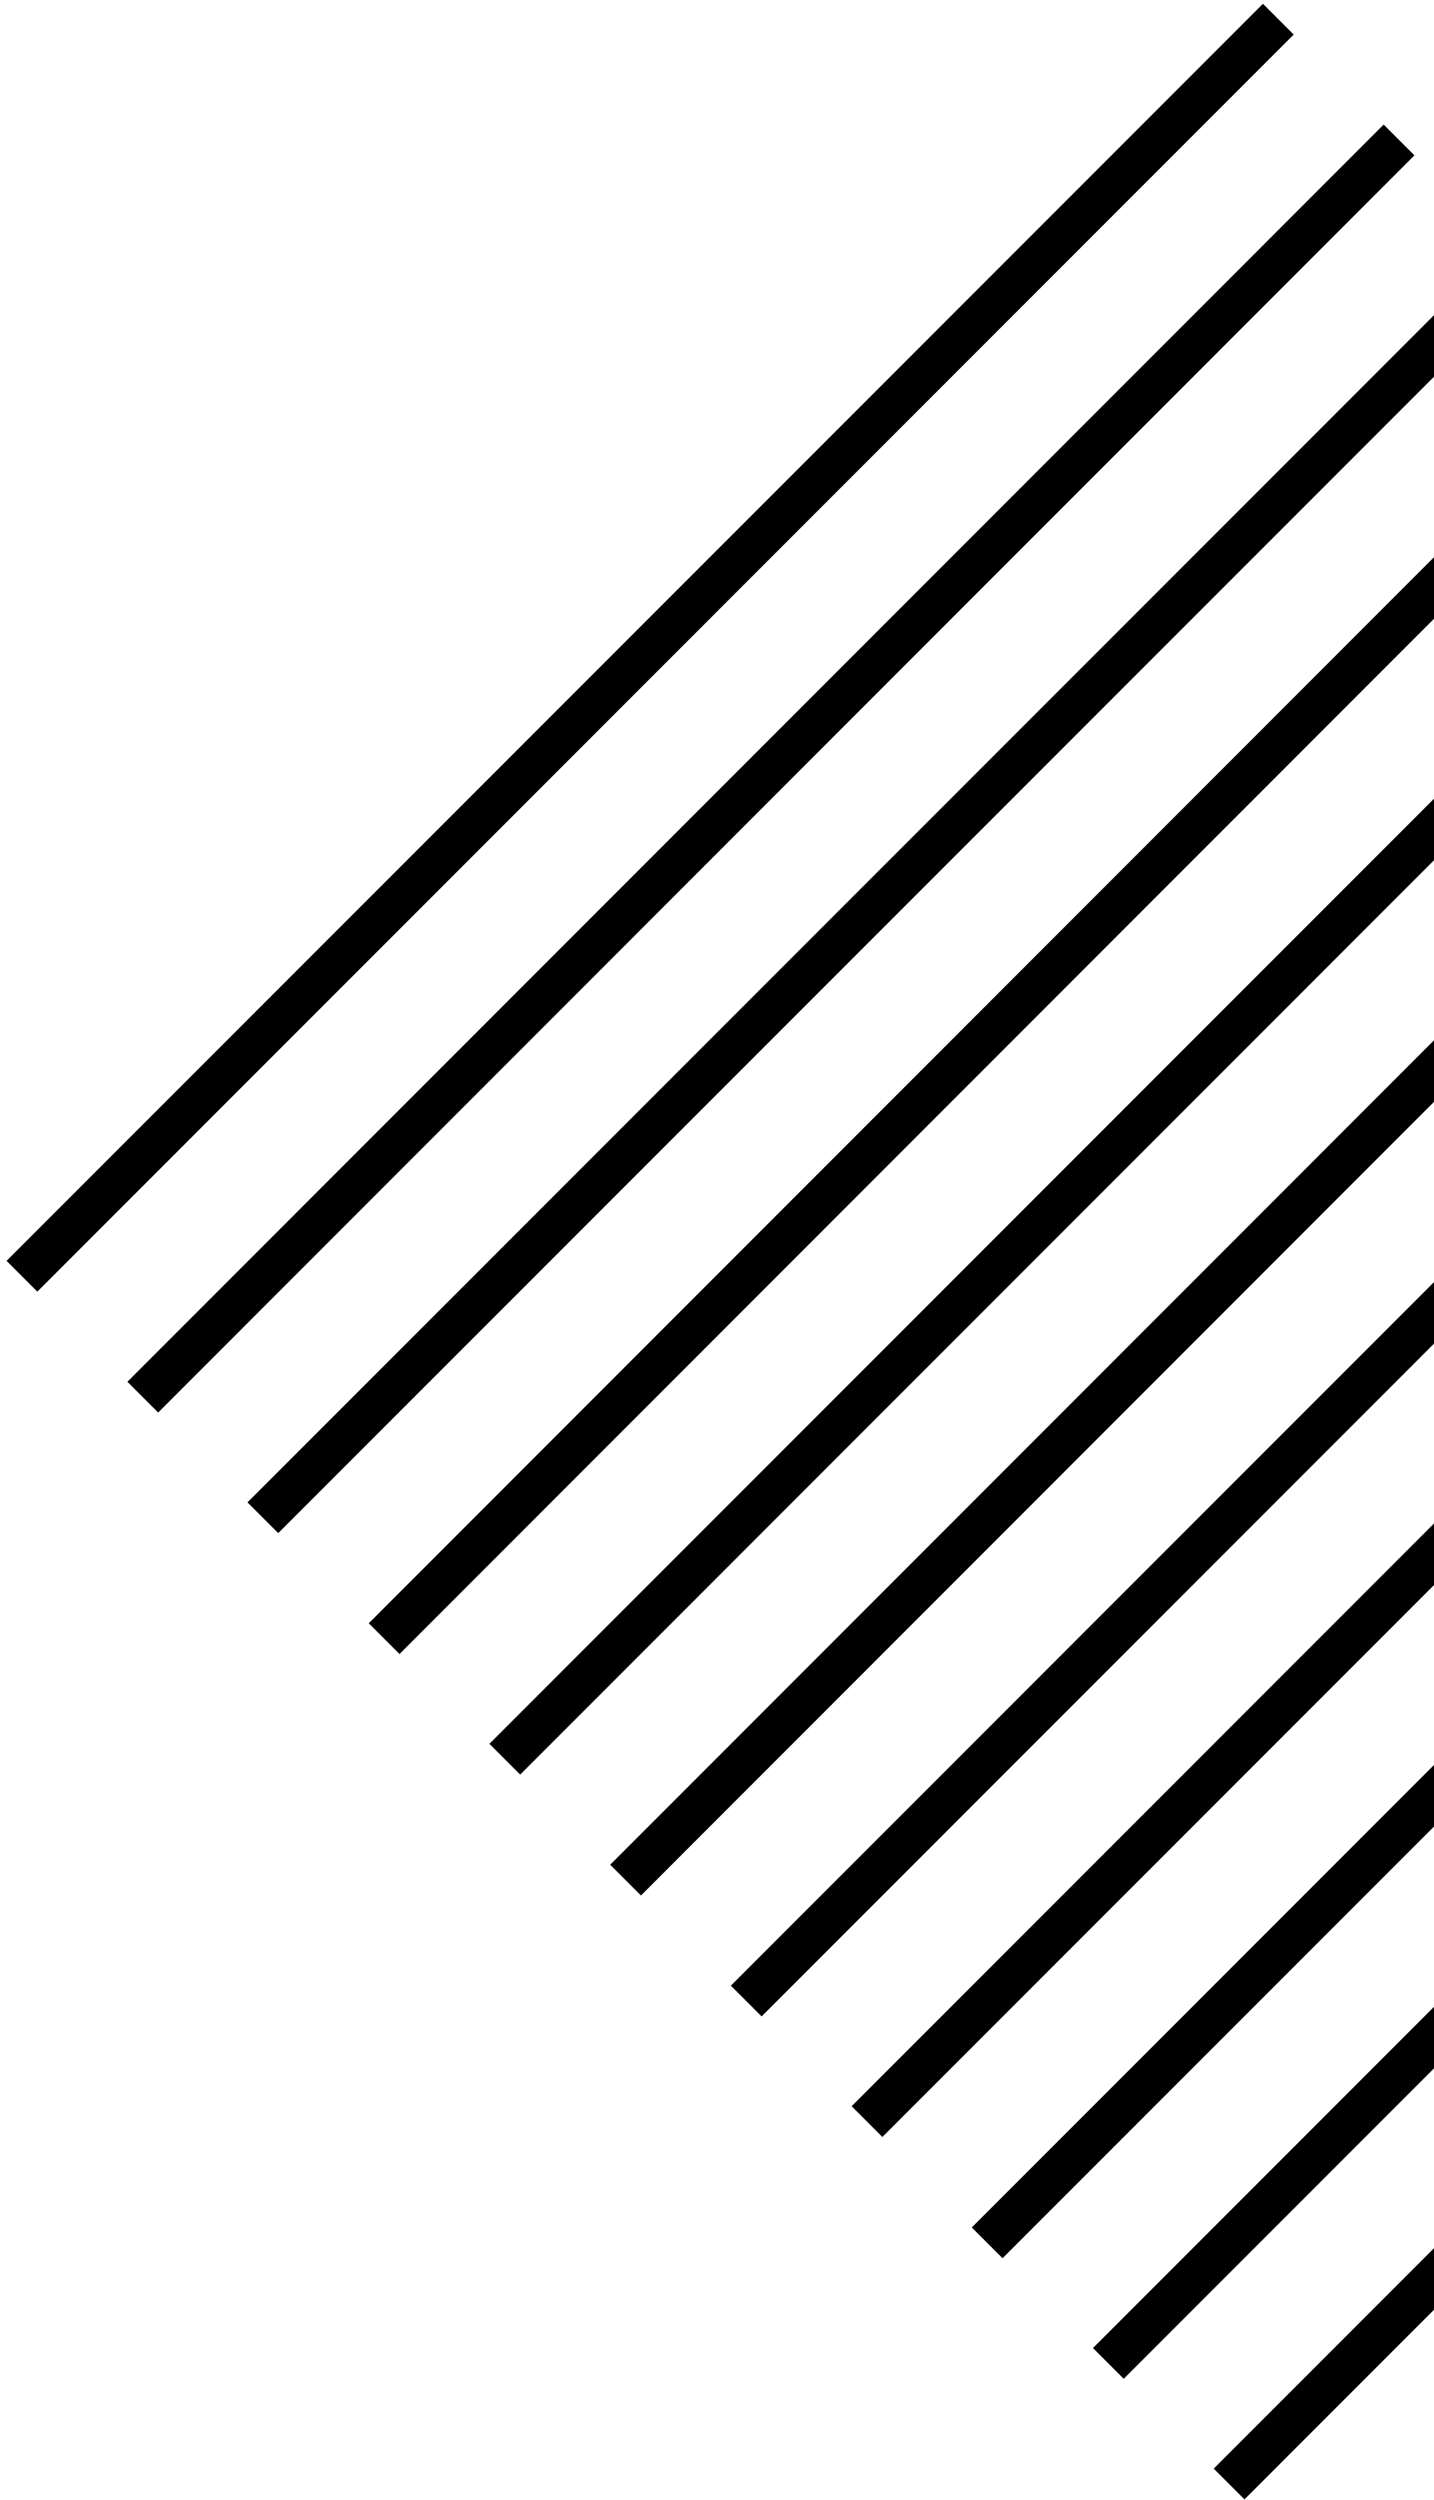 <svg width="202" height="352" viewBox="0 0 202 352" fill="none" xmlns="http://www.w3.org/2000/svg">
<path d="M177.903 0.535L0.926 177.512L5.258 181.844L182.235 4.867L177.903 0.535Z" fill="black"/>
<path d="M194.908 17.539L17.948 194.534L22.281 198.866L199.241 21.871L194.908 17.539Z" fill="black"/>
<path d="M211.841 34.533L34.863 211.509L39.195 215.841L216.173 38.865L211.841 34.533Z" fill="black"/>
<path d="M228.908 51.536L51.945 228.534L56.278 232.866L233.241 55.868L228.908 51.536Z" fill="black"/>
<path d="M245.921 68.527L68.943 245.505L73.276 249.837L250.253 72.86L245.921 68.527Z" fill="black"/>
<path d="M262.915 85.533L85.955 262.528L90.288 266.86L267.248 89.865L262.915 85.533Z" fill="black"/>
<path d="M279.931 102.572L102.953 279.55L107.285 283.882L284.263 106.904L279.931 102.572Z" fill="black"/>
<path d="M296.941 119.549L119.964 296.526L124.296 300.859L301.273 123.882L296.941 119.549Z" fill="black"/>
<path d="M313.865 136.619L136.891 313.596L141.223 317.929L318.198 140.952L313.865 136.619Z" fill="black"/>
<path d="M330.938 153.594L153.961 330.571L158.293 334.903L335.27 157.926L330.938 153.594Z" fill="black"/>
<path d="M347.949 170.569L170.972 347.546L175.304 351.878L352.281 174.901L347.949 170.569Z" fill="black"/>
</svg>
